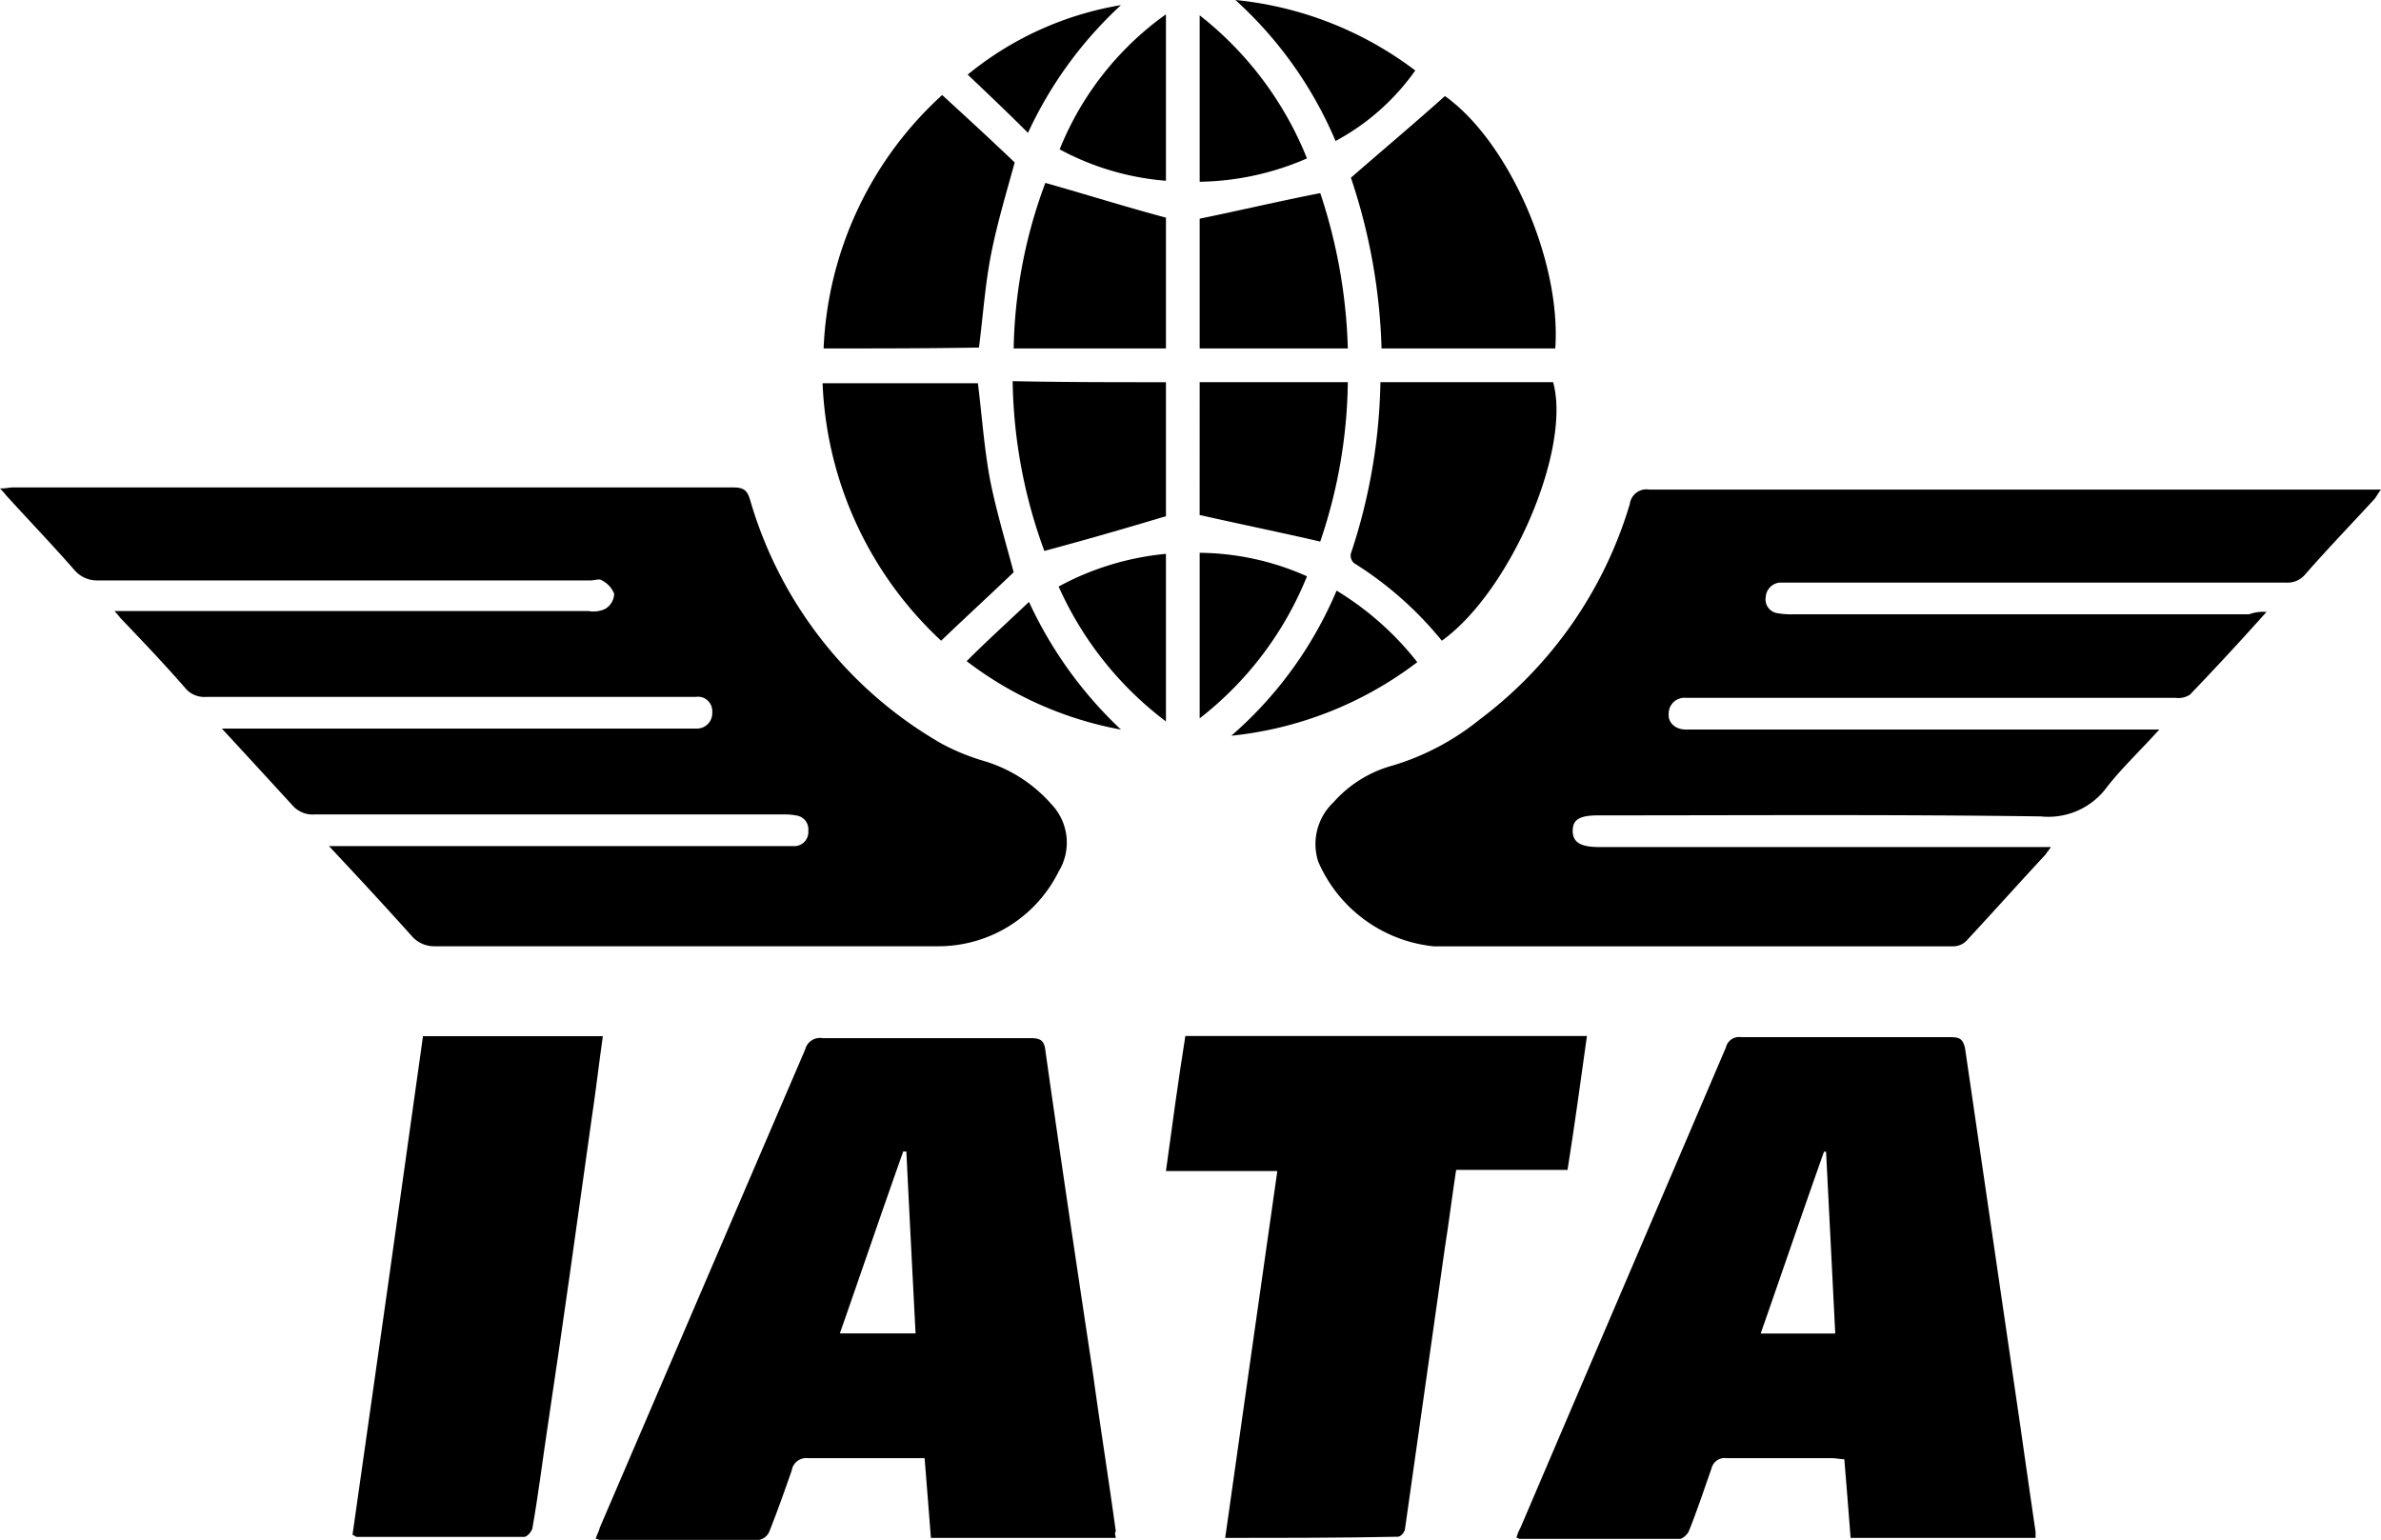 <svg xmlns="http://www.w3.org/2000/svg" width="75.82" height="49.038" viewBox="0 0 75.82 49.038">
  <g id="Group_3616" data-name="Group 3616" transform="translate(-0.001)">
    <path id="Path_2032" data-name="Path 2032" d="M159.014,51.8c-.846.944-1.627,1.79-2.441,2.636a.681.681,0,0,1-.456.1H140.531a.5.5,0,0,0-.553.488c-.033.293.2.521.553.521H155.6c-.586.651-1.171,1.2-1.66,1.822a2.311,2.311,0,0,1-2.115.944c-4.686-.065-9.4-.033-14.09-.033-.586,0-.814.13-.814.488s.228.521.846.521h14.383c-.065.1-.13.163-.163.228-.846.911-1.66,1.822-2.506,2.733a.591.591,0,0,1-.456.2H132.493a4.507,4.507,0,0,1-3.677-2.7,1.829,1.829,0,0,1,.488-1.887,3.864,3.864,0,0,1,1.887-1.171,8.084,8.084,0,0,0,2.766-1.464,13.328,13.328,0,0,0,4.783-6.866.532.532,0,0,1,.618-.456h23.3c-.1.13-.13.2-.2.293-.748.814-1.5,1.594-2.213,2.408a.729.729,0,0,1-.618.26H143.524a.49.49,0,0,0-.456.456.444.444,0,0,0,.39.521,2.463,2.463,0,0,0,.488.033H158.46A1.276,1.276,0,0,1,159.014,51.8Z" transform="translate(-86.839 -32.313)"/>
    <path id="Path_2033" data-name="Path 2033" d="M10.478,59.122H25.317a.447.447,0,0,0,.423-.488.442.442,0,0,0-.39-.488,1.856,1.856,0,0,0-.423-.033h-14.9a.851.851,0,0,1-.716-.293c-.716-.781-1.432-1.562-2.245-2.441H22.193a.488.488,0,0,0,.488-.521.455.455,0,0,0-.521-.488H6.573a.79.79,0,0,1-.683-.293c-.651-.748-1.334-1.464-2.018-2.18-.065-.065-.1-.13-.228-.26h15.1a.89.89,0,0,0,.521-.065.574.574,0,0,0,.293-.488.814.814,0,0,0-.39-.423c-.065-.065-.228,0-.358,0H3.124a.942.942,0,0,1-.748-.325c-.683-.781-1.4-1.529-2.083-2.278-.1-.1-.163-.2-.293-.325.2,0,.293-.033.423-.033H23.332c.325,0,.456.065.553.39A13.174,13.174,0,0,0,30,55.868a7.075,7.075,0,0,0,1.367.553,4.593,4.593,0,0,1,2.115,1.367,1.769,1.769,0,0,1,.228,2.148A4.274,4.274,0,0,1,29.9,62.311H13.862a.942.942,0,0,1-.748-.325C12.268,61.042,11.422,60.13,10.478,59.122Z" transform="translate(0 -32.178)"/>
    <path id="Path_2034" data-name="Path 2034" d="M74.863,117.512h-5.89c-.065-.846-.13-1.66-.2-2.538h-3.71a.467.467,0,0,0-.521.39c-.228.651-.456,1.3-.716,1.952a.447.447,0,0,1-.325.26H58.43c-.033,0-.065-.033-.13-.033.033-.13.1-.228.13-.358l6.541-15.229a.486.486,0,0,1,.553-.358h6.638c.325,0,.423.1.456.39.488,3.449,1.009,6.931,1.529,10.38.228,1.66.488,3.287.716,4.946Q74.814,117.317,74.863,117.512ZM68.485,111c-.1-1.952-.2-3.872-.293-5.792h-.1c-.683,1.92-1.334,3.84-2.018,5.792Z" transform="translate(-39.329 -68.539)"/>
    <path id="Path_2035" data-name="Path 2035" d="M164.931,117.445h-5.89c-.065-.846-.13-1.66-.2-2.506-.13,0-.26-.033-.39-.033H155.1a.431.431,0,0,0-.488.325c-.228.651-.456,1.334-.716,1.985-.033.1-.2.26-.293.26H148.5c-.033,0-.033-.033-.1-.033a1.359,1.359,0,0,1,.13-.325c2.18-5.109,4.36-10.185,6.541-15.294a.431.431,0,0,1,.488-.325h6.671c.293,0,.39.065.456.358l1.757,12.007c.163,1.139.325,2.278.488,3.384C164.931,117.282,164.931,117.315,164.931,117.445Zm-6.671-12.3h-.065c-.683,1.92-1.334,3.84-2.018,5.792h2.375C158.455,108.984,158.357,107.064,158.26,105.145Z" transform="translate(-100.11 -68.471)"/>
    <path id="Path_2036" data-name="Path 2036" d="M115.987,117.377c.553-3.937,1.106-7.777,1.66-11.682H114.1c.2-1.464.39-2.864.618-4.3h12.788c-.2,1.432-.39,2.831-.618,4.263h-3.547c-.13.846-.228,1.66-.358,2.473-.423,2.994-.846,5.987-1.269,8.949,0,.1-.13.26-.228.26C119.7,117.377,117.875,117.377,115.987,117.377Z" transform="translate(-76.971 -68.404)"/>
    <path id="Path_2037" data-name="Path 2037" d="M36.745,101.4h5.727c-.13.911-.228,1.79-.358,2.636-.456,3.254-.911,6.541-1.4,9.795-.163,1.074-.293,2.148-.488,3.254-.033.1-.163.26-.26.26H34.63c-.033,0-.033-.033-.13-.065C35.248,112.041,36,106.737,36.745,101.4Z" transform="translate(-23.274 -68.404)"/>
    <path id="Path_2038" data-name="Path 2038" d="M135.078,45.633a11.324,11.324,0,0,0-2.8-2.473.328.328,0,0,1-.1-.293,18.191,18.191,0,0,0,.944-5.467h5.5C139.211,39.548,137.258,44.071,135.078,45.633Z" transform="translate(-89.163 -25.23)"/>
    <path id="Path_2039" data-name="Path 2039" d="M133.176,17.438A18.677,18.677,0,0,0,132.2,12c1.009-.879,2.018-1.725,2.994-2.6,2.018,1.432,3.71,5.239,3.514,8.038Z" transform="translate(-89.181 -6.341)"/>
    <path id="Path_2040" data-name="Path 2040" d="M86.585,43.52c-.748.716-1.529,1.432-2.31,2.18A11.84,11.84,0,0,1,80.5,37.5h4.946c.13,1.041.2,2.083.39,3.091C86.032,41.568,86.325,42.544,86.585,43.52Z" transform="translate(-54.305 -25.297)"/>
    <path id="Path_2041" data-name="Path 2041" d="M80.6,17.37A11.555,11.555,0,0,1,84.375,9.3c.781.716,1.562,1.432,2.31,2.148-.26.944-.553,1.92-.748,2.9s-.26,1.985-.39,2.994C83.887,17.37,82.26,17.37,80.6,17.37Z" transform="translate(-54.372 -6.274)"/>
    <path id="Path_2042" data-name="Path 2042" d="M103.981,37.333V41.6c-1.3.39-2.538.748-3.872,1.106A16.252,16.252,0,0,1,99.1,37.3C100.727,37.333,102.322,37.333,103.981,37.333Z" transform="translate(-66.852 -25.162)"/>
    <path id="Path_2043" data-name="Path 2043" d="M104.049,19.006v4.165H99.2a15.8,15.8,0,0,1,1.009-5.272C101.478,18.258,102.714,18.648,104.049,19.006Z" transform="translate(-66.92 -12.075)"/>
    <path id="Path_2044" data-name="Path 2044" d="M117.4,37.4h4.718a16.293,16.293,0,0,1-.879,5.076c-1.269-.293-2.538-.553-3.84-.846Z" transform="translate(-79.197 -25.23)"/>
    <path id="Path_2045" data-name="Path 2045" d="M122.118,23.846H117.4V19.714c1.269-.26,2.506-.553,3.84-.814A17.107,17.107,0,0,1,122.118,23.846Z" transform="translate(-79.197 -12.75)"/>
    <path id="Path_2046" data-name="Path 2046" d="M117.4,6.8V1.5a10.973,10.973,0,0,1,3.417,4.556A8.841,8.841,0,0,1,117.4,6.8Z" transform="translate(-79.197 -1.012)"/>
    <path id="Path_2047" data-name="Path 2047" d="M120.817,54.848a10.876,10.876,0,0,1-3.417,4.523V54.1A8.519,8.519,0,0,1,120.817,54.848Z" transform="translate(-79.197 -36.496)"/>
    <path id="Path_2048" data-name="Path 2048" d="M107.084,6.7A8.534,8.534,0,0,1,103.7,5.7a9.724,9.724,0,0,1,3.384-4.3Z" transform="translate(-69.955 -0.944)"/>
    <path id="Path_2049" data-name="Path 2049" d="M103.6,55.241a8.892,8.892,0,0,1,3.417-1.041v5.337A10.97,10.97,0,0,1,103.6,55.241Z" transform="translate(-69.888 -36.563)"/>
    <path id="Path_2050" data-name="Path 2050" d="M126.422,60.078a11.756,11.756,0,0,1-5.922,2.343,12.6,12.6,0,0,0,3.352-4.621A9.589,9.589,0,0,1,126.422,60.078Z" transform="translate(-81.289 -38.992)"/>
    <path id="Path_2051" data-name="Path 2051" d="M120.9,0a11.319,11.319,0,0,1,5.727,2.245,7.364,7.364,0,0,1-2.538,2.245A12.756,12.756,0,0,0,120.9,0Z" transform="translate(-81.559)"/>
    <path id="Path_2052" data-name="Path 2052" d="M99.514,62.968a11.5,11.5,0,0,1-4.914-2.18c.651-.651,1.3-1.237,1.985-1.887A13.137,13.137,0,0,0,99.514,62.968Z" transform="translate(-63.817 -39.734)"/>
    <path id="Path_2053" data-name="Path 2053" d="M94.7,2.713A10.386,10.386,0,0,1,99.581.5,12.854,12.854,0,0,0,96.62,4.568C95.969,3.917,95.318,3.3,94.7,2.713Z" transform="translate(-63.884 -0.337)"/>
  </g>
</svg>
